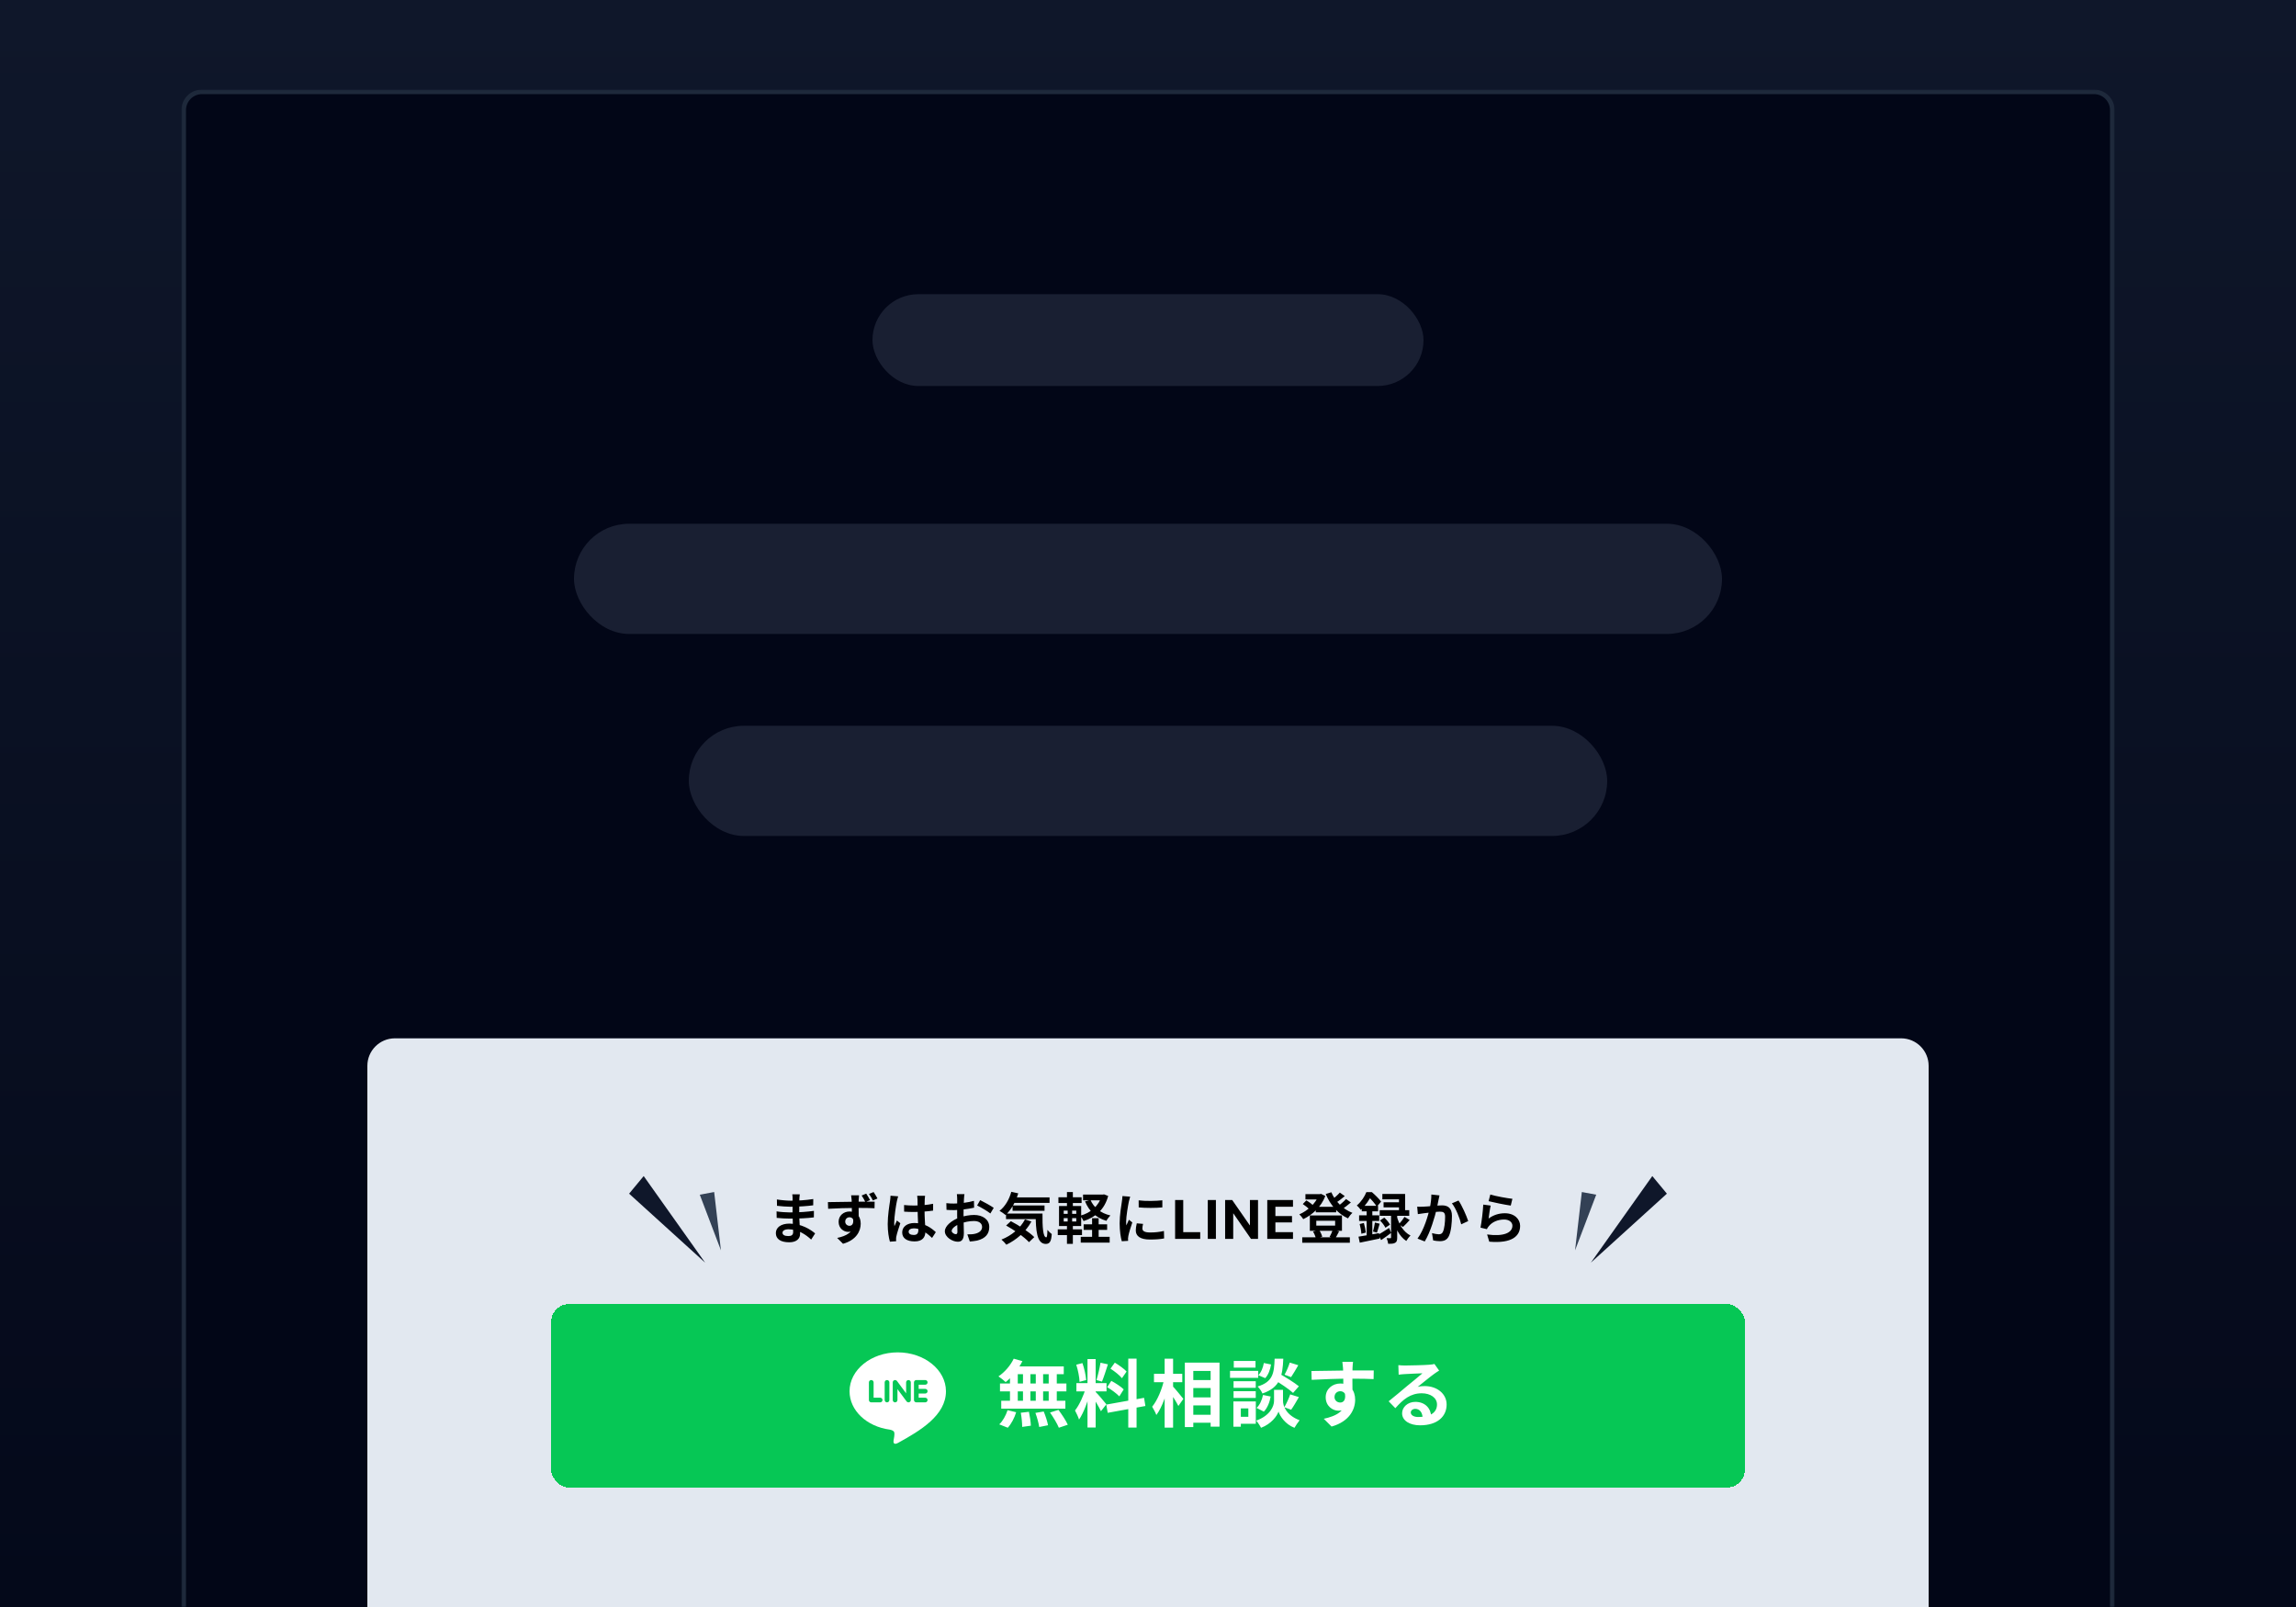 <?xml version="1.0" encoding="utf-8"?>
<svg xmlns="http://www.w3.org/2000/svg" width="1000" height="700" viewBox="0 0 1000 700" fill="none">
<rect width="1000" height="700" fill="url(#paint0_linear_52_48)"/>
<mask id="path-1-outside-1_52_48" maskUnits="userSpaceOnUse" x="79" y="39" width="842" height="661" fill="black">
<rect fill="white" x="79" y="39" width="842" height="661"/>
<path d="M80 48C80 43.582 83.582 40 88 40H912C916.418 40 920 43.582 920 48V700H80V48Z"/>
</mask>
<path d="M80 48C80 43.582 83.582 40 88 40H912C916.418 40 920 43.582 920 48V700H80V48Z" fill="#020617"/>
<rect x="380" y="128.143" width="240" height="40" rx="20" fill="#64748B" fill-opacity="0.231"/>
<rect x="250" y="228.143" width="500" height="48" rx="24" fill="#64748B" fill-opacity="0.231"/>
<rect x="300" y="316.143" width="400" height="48" rx="24" fill="#64748B" fill-opacity="0.231"/>
<path d="M160 464.286C160 457.658 165.373 452.286 172 452.286H828C834.627 452.286 840 457.658 840 464.286V700H160V464.286Z" fill="#E2E8F0"/>
<g clip-path="url(#clip0_52_48)">
<g clip-path="url(#clip1_52_48)">
<path d="M311.049 519.239L304.782 520.399L314 544.65L311.049 519.239Z" fill="#334155"/>
<path d="M280.355 512.286L274 519.955L307.109 550L280.355 512.286Z" fill="#0F172A"/>
</g>
<path d="M348.328 520.251C348.256 520.731 348.184 521.331 348.16 521.955C348.112 523.179 348.088 526.587 348.088 528.603C348.088 531.243 348.472 535.587 348.472 537.483C348.472 539.547 346.912 541.131 343.768 541.131C339.928 541.131 337.912 539.667 337.912 537.123C337.912 534.699 340.144 532.995 343.816 532.995C349.096 532.995 353.032 535.587 355.024 537.267L353.296 539.955C351.016 537.795 347.536 535.467 343.432 535.467C341.752 535.467 340.816 536.115 340.816 536.955C340.816 537.867 341.656 538.419 343.312 538.419C344.584 538.419 345.448 538.059 345.448 536.667C345.448 535.227 345.184 530.931 345.184 528.603C345.184 526.299 345.208 523.251 345.208 521.883C345.208 521.451 345.16 520.707 345.064 520.251H348.328ZM338.368 522.483C340.072 522.771 342.832 523.011 344.296 523.011C347.56 523.011 350.704 522.843 354.208 522.291L354.184 525.027C351.736 525.363 347.92 525.651 344.32 525.651C342.784 525.651 340 525.435 338.416 525.243L338.368 522.483ZM338.224 527.667C339.808 527.955 342.736 528.123 344.008 528.123C348.448 528.123 351.544 527.835 354.496 527.451L354.472 530.283C351.16 530.667 348.544 530.811 343.984 530.811C342.568 530.811 339.856 530.691 338.272 530.499L338.224 527.667ZM374.152 520.659C374.104 521.043 374.008 522.339 373.984 522.723C373.936 524.283 373.984 529.179 374.008 531.123L371.032 530.091C371.032 528.603 371.008 524.019 370.936 522.723C370.84 521.763 370.768 520.947 370.696 520.659H374.152ZM360.592 523.635C364.192 523.635 370.504 523.443 373.504 523.443C375.976 523.443 379.6 523.419 380.944 523.443L380.896 526.299C379.384 526.227 376.96 526.155 373.432 526.155C369.064 526.155 364.288 526.347 360.688 526.539L360.592 523.635ZM373.6 530.739C373.6 534.651 372.16 536.595 369.4 536.595C367.528 536.595 365.248 535.131 365.248 532.203C365.248 529.491 367.432 527.715 370.048 527.715C373.216 527.715 374.872 530.043 374.872 533.043C374.872 536.187 373.024 540.147 367.168 541.779L364.624 539.235C368.704 538.371 371.896 536.739 371.896 532.539C371.896 531.003 371.056 530.235 369.976 530.235C369.064 530.235 368.128 530.883 368.128 532.155C368.128 533.235 369.04 533.955 369.976 533.955C371.128 533.955 372.112 532.971 371.368 530.139L373.6 530.739ZM377.272 519.939C377.848 520.803 378.52 521.907 378.952 522.771L376.912 523.611C376.432 522.651 375.904 521.643 375.28 520.755L377.272 519.939ZM380.488 519.243C381.064 520.131 381.736 521.187 382.168 522.051L380.176 522.915C379.672 521.931 379.12 520.923 378.472 520.083L380.488 519.243ZM393.76 524.907C395.152 525.051 396.52 525.123 397.984 525.123C400.912 525.123 403.912 524.883 406.408 524.355V527.331C403.888 527.715 400.864 527.907 397.984 527.931C396.568 527.931 395.2 527.883 393.784 527.787L393.76 524.907ZM402.904 520.875C402.832 521.331 402.784 521.907 402.76 522.411C402.712 523.203 402.664 524.859 402.664 526.587C402.664 531.003 403.048 534.123 403.048 536.403C403.048 538.923 401.8 540.747 398.344 540.747C395.008 540.747 392.944 539.379 392.944 536.859C392.944 534.411 395.008 532.731 398.296 532.731C402.808 532.731 405.712 534.987 407.584 536.715L405.952 539.235C403.192 536.667 400.768 535.059 398.056 535.059C396.688 535.059 395.752 535.611 395.752 536.523C395.752 537.507 396.712 537.939 398.008 537.939C399.472 537.939 399.976 537.171 399.976 535.755C399.976 534.099 399.664 530.067 399.664 526.611C399.664 524.787 399.64 523.179 399.616 522.459C399.616 522.075 399.544 521.331 399.472 520.875H402.904ZM391.192 521.115C391 521.595 390.712 522.843 390.616 523.275C390.256 524.883 389.464 530.163 389.464 532.563C389.464 533.019 389.488 533.643 389.56 534.123C389.896 533.283 390.304 532.467 390.64 531.651L392.128 532.827C391.456 534.819 390.664 537.243 390.4 538.563C390.328 538.899 390.256 539.427 390.28 539.667C390.28 539.931 390.28 540.339 390.304 540.675L387.592 540.867C387.112 539.211 386.632 536.451 386.632 533.211C386.632 529.587 387.352 525.051 387.64 523.203C387.736 522.531 387.832 521.595 387.856 520.851L391.192 521.115ZM420.064 520.155C419.968 520.611 419.872 521.643 419.848 522.243C419.728 524.139 419.656 526.731 419.656 528.963C419.656 531.579 419.8 535.731 419.8 537.123C419.8 540.075 418.744 540.891 417.16 540.891C414.832 540.891 411.52 538.875 411.52 536.331C411.52 534.003 414.52 531.555 417.856 530.379C419.992 529.611 422.416 529.227 424.24 529.227C427.936 529.227 430.864 531.147 430.864 534.459C430.864 537.315 429.376 539.451 425.56 540.387C424.456 540.627 423.376 540.699 422.392 540.795L421.312 537.675C422.368 537.675 423.424 537.675 424.24 537.507C426.184 537.171 427.744 536.187 427.744 534.459C427.744 532.803 426.304 531.867 424.216 531.867C422.176 531.867 420.064 532.299 418.192 533.043C416.032 533.859 414.496 535.155 414.496 536.187C414.496 536.955 415.624 537.603 416.248 537.603C416.68 537.603 416.992 537.411 416.992 536.571C416.992 535.323 416.872 531.987 416.872 529.083C416.872 526.347 416.896 523.371 416.896 522.267C416.896 521.787 416.824 520.587 416.752 520.155H420.064ZM426.904 522.771C428.728 523.659 431.512 525.219 432.808 526.131L431.344 528.579C430.192 527.619 427.072 525.819 425.584 525.099L426.904 522.771ZM412.168 524.091C413.584 524.259 414.616 524.259 415.48 524.259C417.976 524.259 421.72 523.803 424.192 523.083L424.264 526.059C421.552 526.683 417.688 527.115 415.576 527.115C413.992 527.115 413.056 527.091 412.24 526.995L412.168 524.091ZM440.752 521.571H457.12V523.971H440.752V521.571ZM441.016 525.099H454.936V527.427H441.016V525.099ZM438.16 528.627H452.032V531.051H438.16V528.627ZM440.464 519.147L443.488 519.819C442.336 523.659 440.296 527.115 437.968 529.251C437.392 528.747 436.072 527.835 435.328 527.427C437.728 525.603 439.552 522.507 440.464 519.147ZM446.416 531.171L449.224 532.083C446.776 536.595 442.696 540.075 438.304 542.187C437.872 541.587 436.816 540.459 436.168 539.955C440.584 538.203 444.376 535.083 446.416 531.171ZM451.072 528.627H454.048C453.976 534.411 454.288 538.971 455.68 538.971C456.064 538.971 456.16 537.675 456.184 535.731C456.76 536.403 457.48 537.123 458.08 537.555C457.864 540.555 457.336 541.827 455.488 541.851C451.528 541.827 451.12 535.971 451.072 528.627ZM438.208 533.835L440.272 531.939C443.728 533.739 448.264 536.667 450.472 538.875L448.168 541.083C446.176 538.875 441.76 535.803 438.208 533.835ZM471.976 533.307H482.2V535.731H471.976V533.307ZM470.704 538.755H483.304V541.275H470.704V538.755ZM471.712 520.347H480.592V522.843H471.712V520.347ZM475.648 530.643H478.504V540.339H475.648V530.643ZM479.824 520.347H480.352L480.856 520.251L482.656 520.947C481.048 526.923 477.136 530.211 471.952 531.891C471.64 531.195 470.968 530.139 470.44 529.563C475 528.363 478.624 525.339 479.824 520.803V520.347ZM474.952 522.699C476.392 526.011 479.368 528.459 483.616 529.443C483.04 529.995 482.248 531.051 481.888 531.795C477.328 530.451 474.328 527.547 472.576 523.323L474.952 522.699ZM460.984 521.523H471.088V524.019H460.984V521.523ZM460.696 535.491H471.256V538.011H460.696V535.491ZM464.704 519.243H467.272V526.323H464.704V519.243ZM465.016 526.323H466.96V532.995H467.272V541.803H464.704V532.995H465.016V526.323ZM463.288 530.619V532.083H468.76V530.619H463.288ZM463.288 527.331V528.747H468.76V527.331H463.288ZM461.248 525.339H470.896V534.051H461.248V525.339ZM495.928 522.867C498.88 523.275 503.68 523.155 506.248 522.843V525.939C503.32 526.227 498.952 526.227 495.952 525.939L495.928 522.867ZM497.848 533.115C497.656 533.931 497.56 534.507 497.56 535.131C497.56 536.211 498.496 536.859 500.944 536.859C503.08 536.859 504.856 536.667 506.944 536.211L507.016 539.451C505.456 539.763 503.512 539.931 500.8 539.931C496.672 539.931 494.68 538.443 494.68 535.995C494.68 535.035 494.824 534.099 495.112 532.875L497.848 533.115ZM492.232 521.259C492.064 521.763 491.752 522.987 491.656 523.419C491.32 525.003 490.48 529.803 490.48 532.203C490.48 532.683 490.504 533.283 490.576 533.763C490.936 532.947 491.32 532.131 491.68 531.315L493.168 532.491C492.472 534.507 491.68 537.099 491.44 538.371C491.368 538.731 491.296 539.259 491.296 539.499C491.32 539.763 491.32 540.171 491.344 540.507L488.584 540.675C488.104 539.043 487.648 536.115 487.648 532.851C487.648 529.227 488.368 525.195 488.632 523.323C488.728 522.675 488.848 521.763 488.872 520.995L492.232 521.259ZM511.806 539.643V522.733H515.345V536.725H522.74V539.643H511.806ZM526.038 539.643V522.733H529.577V539.643H526.038ZM533.589 539.643V522.733H536.683L544.323 533.725H544.394V522.733H547.921V539.643H544.851L537.187 528.569H537.116V539.643H533.589ZM551.945 539.643V522.733H563.148V525.651H555.484V529.705H562.715V532.471H555.484V536.725H563.148V539.643H551.945ZM573.081 525.675H581.961V528.075H573.081V525.675ZM567.177 538.971H587.913V541.323H567.177V538.971ZM568.569 520.155H575.289V522.483H568.569V520.155ZM574.377 520.155H574.857L575.361 520.035L577.233 520.971C575.457 525.675 571.665 529.107 567.633 531.051C567.249 530.451 566.481 529.467 565.905 528.963C569.481 527.451 573.057 524.187 574.377 520.635V520.155ZM579.849 519.339C581.505 523.251 584.865 526.731 589.041 528.315C588.369 528.891 587.529 529.971 587.097 530.715C582.681 528.699 579.393 524.859 577.401 520.107L579.849 519.339ZM567.417 524.475L568.953 522.891C570.033 523.491 571.353 524.427 571.977 525.147L570.369 526.899C569.745 526.179 568.449 525.147 567.417 524.475ZM583.545 519.483L585.705 521.019C584.385 522.147 582.825 523.323 581.625 524.091L579.897 522.747C581.049 521.931 582.633 520.539 583.545 519.483ZM586.257 522.291L588.369 523.779C587.001 524.979 585.345 526.227 584.073 527.019L582.345 525.675C583.593 524.811 585.273 523.395 586.257 522.291ZM573.297 531.747V533.859H581.505V531.747H573.297ZM570.489 529.443H584.481V536.139H570.489V529.443ZM571.881 536.451L574.521 535.779C575.145 536.643 575.673 537.867 575.889 538.683L573.129 539.475C572.961 538.659 572.433 537.387 571.881 536.451ZM580.449 535.755L583.233 536.355C582.633 537.531 582.081 538.611 581.601 539.379L579.081 538.803C579.561 537.963 580.161 536.667 580.449 535.755ZM611.721 530.067L613.977 531.435C612.969 532.539 611.913 533.691 611.049 534.459L609.249 533.259C610.041 532.419 611.121 531.051 611.721 530.067ZM601.041 531.627L602.913 530.403C603.897 531.291 604.953 532.539 605.409 533.451L603.393 534.795C603.009 533.883 601.977 532.563 601.041 531.627ZM602.073 520.083H611.985V528.507H609.321V522.435H602.073V520.083ZM602.601 523.707H610.833V525.915H602.601V523.707ZM600.921 527.139H613.785V529.587H600.921V527.139ZM605.865 528.387H608.529V539.091C608.529 540.267 608.385 540.963 607.617 541.371C606.897 541.779 605.937 541.803 604.617 541.803C604.545 541.083 604.233 540.051 603.921 539.331C604.593 539.355 605.313 539.355 605.553 539.355C605.793 539.355 605.865 539.283 605.865 539.019V528.387ZM600.225 537.867C601.449 537.171 603.249 536.043 605.025 534.891L605.889 537.051C604.473 538.131 602.913 539.259 601.545 540.171L600.225 537.867ZM608.457 530.091C609.225 532.947 611.049 536.523 614.337 538.203C613.761 538.707 612.897 539.835 612.489 540.555C609.345 538.539 607.617 534.411 606.873 531.627L608.457 530.091ZM593.097 525.243H600.201V527.643H593.097V525.243ZM591.945 529.395H600.705V531.843H591.945V529.395ZM592.185 533.187L594.009 532.731C594.417 534.075 594.753 535.755 594.873 536.907L592.929 537.411C592.881 536.259 592.545 534.531 592.185 533.187ZM591.681 538.683C593.961 538.347 597.369 537.723 600.609 537.147L600.825 539.523C597.825 540.147 594.657 540.819 592.233 541.299L591.681 538.683ZM598.833 532.539L600.897 533.043C600.465 534.411 600.081 535.923 599.721 536.931L597.993 536.451C598.305 535.371 598.665 533.691 598.833 532.539ZM595.233 526.203H597.705V539.139L595.233 539.571V526.203ZM595.113 519.267H596.625V519.795H597.441V520.539C596.505 522.363 595.041 524.835 592.665 526.995C592.281 526.419 591.465 525.507 590.937 525.123C592.953 523.395 594.369 521.139 595.113 519.267ZM595.473 519.267H597.489C598.881 520.467 600.657 522.195 601.521 523.419L599.673 525.627C598.905 524.403 597.273 522.387 595.977 521.307H595.473V519.267ZM626.961 520.707C626.817 521.331 626.673 522.099 626.529 522.699C626.313 523.779 626.001 525.267 625.761 526.491C624.969 529.875 623.025 536.715 620.529 540.771L617.385 539.523C620.241 535.683 622.041 529.347 622.713 526.323C623.169 524.163 623.433 522.123 623.409 520.323L626.961 520.707ZM635.241 522.939C636.705 525.027 638.721 529.587 639.465 531.891L636.417 533.307C635.793 530.619 634.089 526.299 632.361 524.163L635.241 522.939ZM617.241 525.627C618.105 525.675 618.921 525.651 619.809 525.627C621.729 525.579 626.265 525.051 628.065 525.051C630.585 525.051 632.385 526.179 632.385 529.659C632.385 532.491 632.049 536.379 631.041 538.443C630.225 540.123 628.905 540.651 627.105 540.651C626.169 540.651 625.041 540.507 624.201 540.315L623.697 537.147C624.633 537.411 626.001 537.651 626.625 537.651C627.441 537.651 628.041 537.411 628.425 536.619C629.097 535.275 629.409 532.347 629.409 529.995C629.409 528.075 628.569 527.787 627.081 527.787C625.641 527.787 621.513 528.315 620.193 528.483C619.497 528.579 618.249 528.747 617.529 528.867L617.241 525.627ZM649.089 520.323C651.369 521.043 656.601 521.979 658.713 522.195L657.993 525.147C655.545 524.811 650.217 523.707 648.345 523.227L649.089 520.323ZM649.257 525.147C648.921 526.491 648.513 529.395 648.345 530.787C650.505 529.203 652.905 528.483 655.425 528.483C659.625 528.483 662.073 531.075 662.073 533.979C662.073 538.371 658.593 541.731 648.633 540.867L647.697 537.723C654.921 538.731 658.713 536.979 658.713 533.907C658.713 532.347 657.249 531.219 655.137 531.219C652.425 531.219 650.001 532.227 648.489 534.051C648.057 534.555 647.793 534.939 647.601 535.419L644.817 534.747C645.297 532.395 645.873 527.691 646.017 524.715L649.257 525.147Z" fill="black"/>
<g clip-path="url(#clip2_52_48)">
<path d="M688.951 519.239L695.218 520.399L686 544.65L688.951 519.239Z" fill="#334155"/>
<path d="M719.645 512.286L726 519.955L692.891 550L719.645 512.286Z" fill="#0F172A"/>
</g>
</g>
<g filter="url(#filter0_d_52_48)">
<rect x="240" y="560" width="520" height="80" rx="8" fill="#06C755" shape-rendering="crispEdges"/>
<path d="M391.12 620.521C389.006 621.683 389.096 619.972 389.187 619.445C389.241 619.131 389.487 617.658 389.487 617.658C389.557 617.124 389.631 616.298 389.42 615.771C389.185 615.191 388.254 614.889 387.57 614.742C377.48 613.415 370.011 606.4 370.011 598.025C370.011 588.683 379.431 581.082 391.006 581.082C402.581 581.082 412 588.683 412 598.025C412 608.517 400.872 615.159 391.12 620.521ZM384.369 601.845C384.369 601.285 383.91 600.83 383.346 600.83H380.49V594.152C380.49 593.592 380.031 593.137 379.467 593.137C378.902 593.137 378.444 593.592 378.444 594.152V601.846C378.444 602.407 378.903 602.862 379.467 602.862H383.346C383.91 602.863 384.369 602.406 384.369 601.845ZM387.357 594.152C387.357 593.592 386.898 593.137 386.334 593.137C385.769 593.137 385.311 593.592 385.311 594.152V601.846C385.311 602.407 385.77 602.862 386.334 602.862C386.899 602.862 387.357 602.406 387.357 601.846V594.152ZM396.697 594.152C396.697 593.592 396.238 593.137 395.674 593.137C395.109 593.137 394.649 593.592 394.649 594.152V598.913L390.671 593.544C390.479 593.29 390.172 593.138 389.853 593.138C389.743 593.138 389.634 593.154 389.528 593.19C389.109 593.329 388.828 593.716 388.828 594.153V601.847C388.828 602.408 389.288 602.863 389.853 602.863C390.419 602.863 390.878 602.407 390.878 601.847V597.088L394.854 602.457C395.046 602.711 395.352 602.863 395.672 602.863C395.781 602.863 395.891 602.845 395.997 602.81C396.417 602.673 396.697 602.286 396.697 601.847V594.152ZM402.975 596.984H400.119V595.167H402.975C403.541 595.167 404 594.712 404 594.152C404 593.592 403.54 593.137 402.975 593.137H399.096C398.531 593.137 398.073 593.592 398.073 594.152C398.073 594.153 398.073 594.153 398.073 594.155V597.997C398.073 597.997 398.073 597.998 398.073 597.999V601.844C398.073 602.405 398.533 602.86 399.096 602.86H402.975C403.54 602.86 404 602.404 404 601.844C404 601.284 403.54 600.829 402.975 600.829H400.119V599.012H402.975C403.541 599.012 404 598.557 404 597.997C404 597.436 403.54 596.981 402.975 596.981V596.984Z" fill="white"/>
<path d="M441.52 583.832L445.296 584.92C443.536 588.472 440.688 591.928 438 594.04C437.296 593.336 435.76 592.12 434.864 591.544C437.552 589.752 440.112 586.808 441.52 583.832ZM441.264 587.192H463.312V590.584H440.336L441.264 587.192ZM435.536 594.648H464.464V598.072H435.536V594.648ZM436.08 602.168H464.016V605.592H436.08V602.168ZM445.552 588.408H448.784V603.96H445.552V588.408ZM439.888 588.408H443.28V603.992H439.888V588.408ZM451.12 588.408H454.32V603.992H451.12V588.408ZM456.752 588.408H460.272V603.992H456.752V588.408ZM444.592 607.384L448.144 606.968C448.56 608.92 448.944 611.448 448.976 613.016L445.2 613.56C445.2 611.992 444.976 609.368 444.592 607.384ZM450.96 607.448L454.576 606.84C455.376 608.728 456.176 611.256 456.464 612.824L452.624 613.592C452.4 612.024 451.696 609.432 450.96 607.448ZM457.328 607.288L461.008 606.136C462.448 608.088 464.272 610.808 465.072 612.6L461.168 613.912C460.464 612.152 458.768 609.336 457.328 607.288ZM438.832 606.264L442.576 607.16C441.84 609.624 440.464 612.248 438.928 613.912L435.216 612.44C436.688 611.096 438.096 608.6 438.832 606.264ZM473.648 583.992H477.2V613.816H473.648V583.992ZM468.816 594.488H481.936V598.072H468.816V594.488ZM472.976 596.408L475.088 597.432C474.064 601.72 472.08 607.288 469.968 610.36C469.616 609.176 468.784 607.48 468.208 606.392C470.128 604.024 472.08 599.576 472.976 596.408ZM477.136 598.264C478.064 599.096 481.168 602.808 481.872 603.704L479.504 606.712C478.672 604.888 476.528 601.336 475.376 599.768L477.136 598.264ZM468.752 586.456L471.44 585.752C472.272 588.088 472.912 591.128 473.072 593.144L470.192 593.912C470.128 591.896 469.52 588.792 468.752 586.456ZM479.312 585.592L482.544 586.296C481.712 588.888 480.752 591.928 479.952 593.816L477.552 593.144C478.192 591.096 478.96 587.864 479.312 585.592ZM491.408 583.8H495.024V613.848H491.408V583.8ZM481.84 603.832L498.288 600.888L498.864 604.44L482.448 607.416L481.84 603.832ZM483.664 588.184L485.552 585.56C487.344 586.648 489.616 588.248 490.672 589.432L488.656 592.344C487.696 591.096 485.456 589.336 483.664 588.184ZM482.224 596.248L484.016 593.496C485.872 594.488 488.272 596.024 489.424 597.208L487.504 600.248C486.416 599.064 484.08 597.336 482.224 596.248ZM517.872 593.144H529.328V596.6H517.872V593.144ZM517.904 600.696H529.36V604.184H517.904V600.696ZM517.872 608.28H529.36V611.736H517.872V608.28ZM516.048 585.56H531.152V613.432H527.28V589.176H519.728V613.624H516.048V585.56ZM502.608 590.424H514.928V594.072H502.608V590.424ZM507.248 583.832H510.928V613.88H507.248V583.832ZM507.024 592.888L509.328 593.688C508.272 598.904 506.16 605.048 503.632 608.376C503.28 607.288 502.384 605.72 501.808 604.76C504.112 601.976 506.16 596.984 507.024 592.888ZM510.64 595.704C511.568 596.6 514.704 600.472 515.408 601.336L513.232 604.44C512.304 602.552 510.032 599.064 508.88 597.464L510.64 595.704ZM554.672 592.792L557.04 590.264C559.792 591.832 563.76 594.232 565.712 595.864L563.184 598.744C561.392 597.08 557.52 594.52 554.672 592.792ZM556.88 597.4H558.8V602.264C558.8 604.408 560.176 608.472 566.032 610.648C565.328 611.544 564.304 613.016 563.792 613.944C559.76 612.408 557.456 608.824 556.848 606.872C556.208 608.824 553.648 612.28 549.232 613.944C548.816 613.08 547.792 611.544 547.12 610.808C553.264 608.632 554.896 604.44 554.896 602.264V597.4H556.88ZM555.152 583.832H558.928C558.608 591.48 557.584 596.344 549.84 599C549.488 598.072 548.528 596.696 547.728 595.96C554.416 593.912 554.928 590.2 555.152 583.832ZM550.448 585.72L553.584 586.36C553.264 588.504 552.432 590.872 551.056 592.312L548.048 591.032C549.232 589.88 550.128 587.736 550.448 585.72ZM550.096 599.64L553.424 600.312C553.008 602.744 552.016 605.336 550.448 606.904L547.28 605.272C548.656 604.088 549.648 601.816 550.096 599.64ZM561.744 585.528L565.456 586.68C564.368 588.568 563.216 590.552 562.32 591.864L559.472 590.808C560.304 589.368 561.264 587.128 561.744 585.528ZM561.936 599.384L565.712 600.568C564.592 602.552 563.344 604.696 562.352 606.072L559.376 604.984C560.272 603.48 561.36 601.112 561.936 599.384ZM537.264 593.656H546.928V596.536H537.264V593.656ZM537.36 584.824H546.832V587.736H537.36V584.824ZM537.264 598.008H546.928V600.92H537.264V598.008ZM535.728 589.144H547.984V592.184H535.728V589.144ZM538.928 602.456H546.96V612.184H538.928V609.144H543.696V605.496H538.928V602.456ZM537.2 602.456H540.432V613.464H537.2V602.456ZM589.296 585.208C589.2 585.752 589.104 587.448 589.072 587.96C588.976 590.072 589.04 596.6 589.072 599.16L585.072 597.816C585.072 595.832 585.072 589.688 584.944 587.992C584.848 586.712 584.72 585.624 584.656 585.208H589.296ZM571.184 589.208C575.952 589.208 584.4 588.952 588.4 588.952C591.664 588.952 596.528 588.92 598.32 588.952L598.256 592.728C596.272 592.632 593.008 592.536 588.304 592.536C582.48 592.536 576.112 592.792 571.28 593.048L571.184 589.208ZM588.528 598.68C588.528 603.896 586.608 606.488 582.928 606.488C580.464 606.488 577.392 604.536 577.392 600.632C577.392 597.016 580.336 594.648 583.792 594.648C588.016 594.648 590.224 597.752 590.224 601.72C590.224 605.912 587.76 611.192 579.952 613.4L576.56 610.008C582 608.824 586.256 606.68 586.256 601.08C586.256 599 585.136 598.008 583.728 598.008C582.48 598.008 581.232 598.872 581.232 600.568C581.232 602.008 582.416 602.936 583.728 602.936C585.232 602.936 586.544 601.656 585.52 597.848L588.528 598.68ZM609.04 586.648C609.936 586.744 611.024 586.808 611.92 586.808C613.648 586.808 620.464 586.648 622.288 586.488C623.632 586.392 624.368 586.264 624.752 586.136L626.8 589.016C626.064 589.496 625.296 589.944 624.592 590.488C622.864 591.704 619.504 594.52 617.456 596.12C618.544 595.832 619.504 595.768 620.496 595.768C625.936 595.768 630.064 599.16 630.064 603.8C630.064 608.856 626.224 612.856 618.48 612.856C614.032 612.856 610.672 610.84 610.672 607.608C610.672 605.016 613.04 602.648 616.432 602.648C620.816 602.648 623.248 605.592 623.344 609.112L619.6 609.592C619.536 607.288 618.32 605.688 616.432 605.688C615.248 605.688 614.448 606.424 614.448 607.256C614.448 608.44 615.76 609.24 617.712 609.24C623.12 609.24 625.872 607.192 625.872 603.768C625.872 600.856 622.992 598.904 619.248 598.904C614.32 598.904 611.152 601.528 607.728 605.4L604.816 602.392C607.088 600.6 610.96 597.336 612.816 595.768C614.608 594.296 617.968 591.608 619.536 590.2C617.904 590.264 613.488 590.424 611.76 590.552C610.896 590.616 609.904 590.68 609.168 590.808L609.04 586.648Z" fill="white"/>
</g>
<path d="M79 48C79 43.029 83.029 39 88 39H912C916.971 39 921 43.029 921 48H919C919 44.134 915.866 41 912 41H88C84.134 41 81 44.134 81 48H79ZM920 700H80H920ZM79 700V48C79 43.029 83.029 39 88 39V41C84.134 41 81 44.134 81 48V700H79ZM912 39C916.971 39 921 43.029 921 48V700H919V48C919 44.134 915.866 41 912 41V39Z" fill="#1E293B" mask="url(#path-1-outside-1_52_48)"/>
<defs>
<filter id="filter0_d_52_48" x="216" y="544" width="568" height="128" filterUnits="userSpaceOnUse" color-interpolation-filters="sRGB">
<feFlood flood-opacity="0" result="BackgroundImageFix"/>
<feColorMatrix in="SourceAlpha" type="matrix" values="0 0 0 0 0 0 0 0 0 0 0 0 0 0 0 0 0 0 127 0" result="hardAlpha"/>
<feOffset dy="8"/>
<feGaussianBlur stdDeviation="12"/>
<feComposite in2="hardAlpha" operator="out"/>
<feColorMatrix type="matrix" values="0 0 0 0 0 0 0 0 0 0 0 0 0 0 0 0 0 0 0.2 0"/>
<feBlend mode="normal" in2="BackgroundImageFix" result="effect1_dropShadow_52_48"/>
<feBlend mode="normal" in="SourceGraphic" in2="effect1_dropShadow_52_48" result="shape"/>
</filter>
<linearGradient id="paint0_linear_52_48" x1="500" y1="0" x2="500" y2="700" gradientUnits="userSpaceOnUse">
<stop stop-color="#020617"/>
<stop offset="0" stop-color="#0F172A"/>
<stop offset="1" stop-color="#04091A"/>
</linearGradient>
<clipPath id="clip0_52_48">
<rect width="520" height="37.714" fill="white" transform="translate(240 512.286)"/>
</clipPath>
<clipPath id="clip1_52_48">
<rect width="40" height="37.714" fill="white" transform="matrix(-1 0 0 1 314 512.286)"/>
</clipPath>
<clipPath id="clip2_52_48">
<rect width="40" height="37.714" fill="white" transform="translate(686 512.286)"/>
</clipPath>
</defs>
</svg>